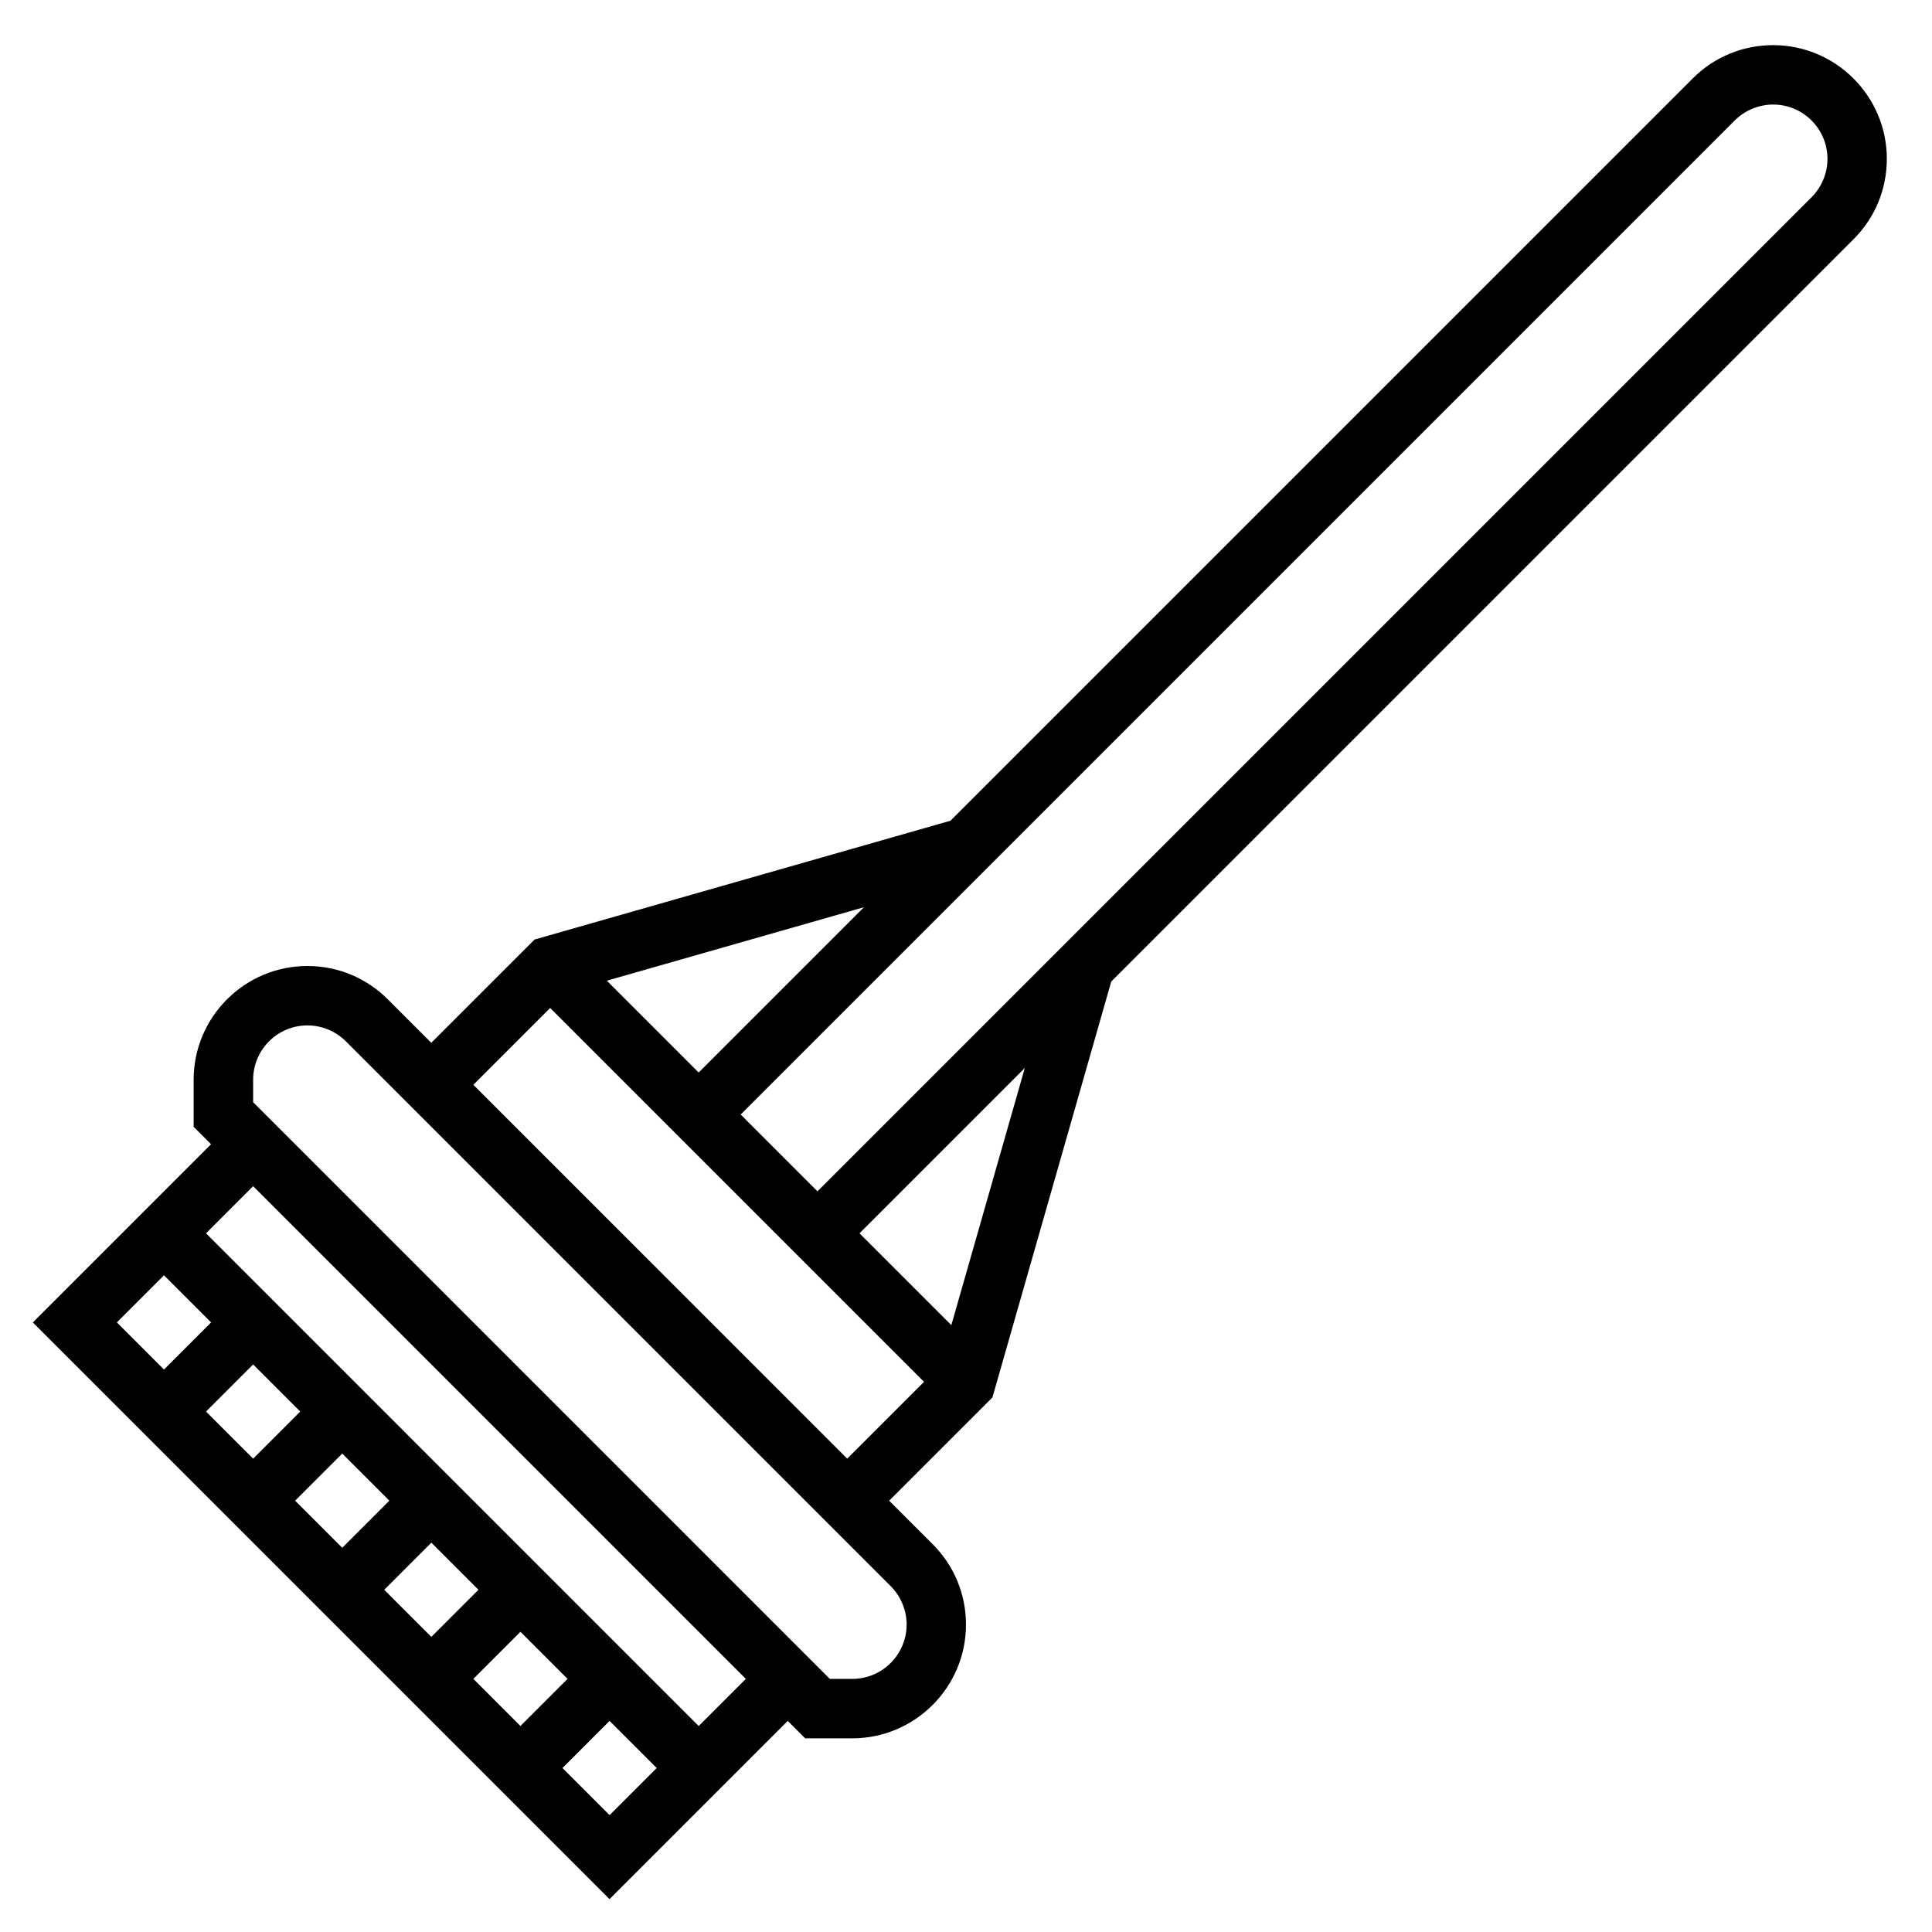 <?xml version="1.0" encoding="UTF-8"?>
<!-- Uploaded to: ICON Repo, www.svgrepo.com, Generator: ICON Repo Mixer Tools -->
<svg fill="#000000" width="800px" height="800px" version="1.1" viewBox="144 144 512 512" xmlns="http://www.w3.org/2000/svg">
 <path d="m644.03 186.1c0-16.613-13.523-30.137-30.133-30.137-8.047 0-15.617 3.133-21.309 8.824l-196.71 196.71-110.21 31.488-27.375 27.371-11.531-11.531c-5.691-5.691-13.258-8.824-21.309-8.824-16.609 0-30.137 13.523-30.137 30.133v12.484l4.613 4.613-47.23 47.23 152.83 152.83 47.23-47.23 4.613 4.613h12.484c16.609 0 30.137-13.523 30.137-30.137 0-8.047-3.133-15.617-8.824-21.309l-11.535-11.531 27.371-27.371 31.488-110.21 196.71-196.71c5.691-5.691 8.824-13.258 8.824-21.309zm-339.21 217.79 68.133-19.469-43.801 43.801zm-117.36 78.082 12.484 12.484-12.484 12.488-12.484-12.488zm106.95 106.95-12.484 12.488-12.484-12.488 12.484-12.484zm-36.102-11.129-12.484-12.484 12.484-12.488 12.488 12.488zm-23.613-23.617-12.488-12.484 12.488-12.484 12.484 12.484zm-23.617-23.617-12.484-12.484 12.484-12.484 12.484 12.484zm81.98 81.98 12.484-12.484 12.484 12.484-12.484 12.484zm36.098-11.129-130.56-130.57 12.484-12.484 130.57 130.56zm55.105-26.879c0 7.938-6.453 14.391-14.391 14.391h-5.969l-152.82-152.82v-5.969c0-7.934 6.453-14.391 14.391-14.391 3.785 0 7.504 1.535 10.18 4.211l144.41 144.41c2.672 2.676 4.207 6.383 4.207 10.176zm-114.82-143.05 20.355-20.359 99.078 99.078-20.355 20.355zm126.67 63.691-24.332-24.332 43.801-43.801zm227.97-298.9-263.44 263.44-20.355-20.355 263.44-263.44c2.676-2.676 6.383-4.211 10.18-4.211 7.934 0 14.391 6.453 14.391 14.391 0 3.793-1.535 7.5-4.215 10.176z"/>
</svg>